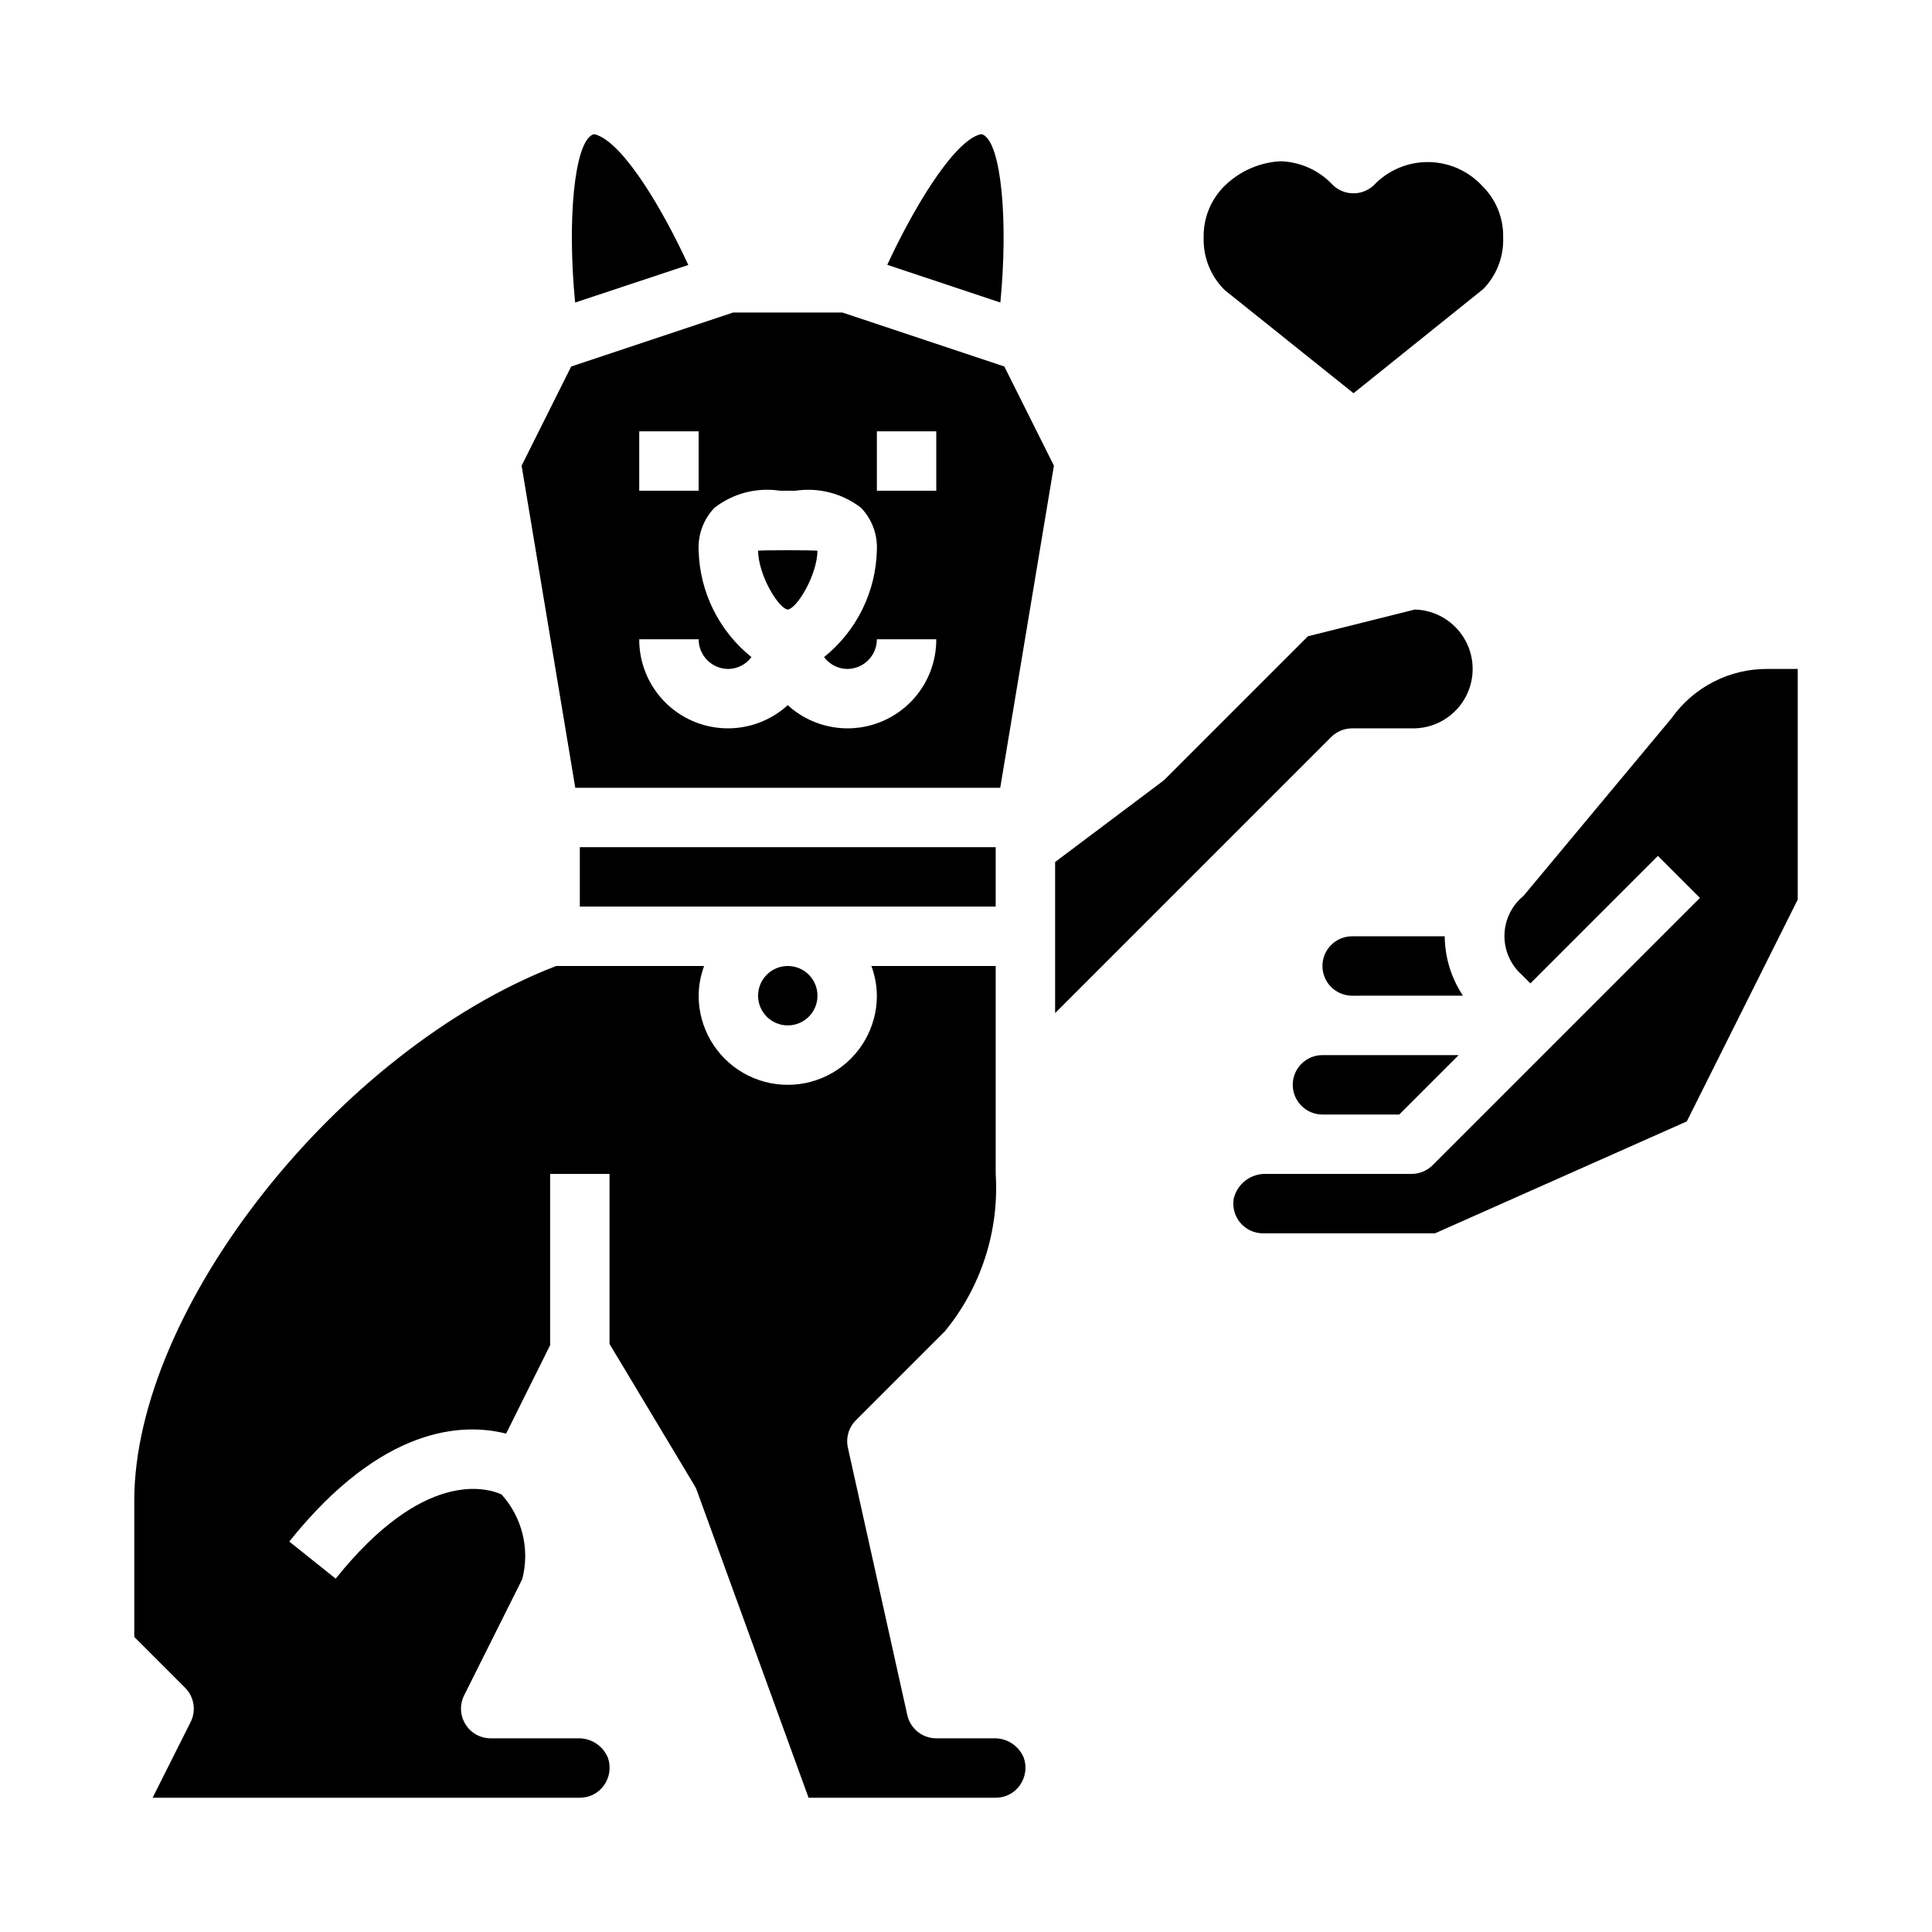 <?xml version="1.0" encoding="UTF-8"?>
<!-- Uploaded to: ICON Repo, www.svgrepo.com, Generator: ICON Repo Mixer Tools -->
<svg fill="#000000" width="800px" height="800px" version="1.1" viewBox="144 144 512 512" xmlns="http://www.w3.org/2000/svg">
 <g>
  <path d="m549.57 404.61 33.793-33.793 11.133 11.133-70.848 70.848v-0.004c-1.477 1.477-3.477 2.305-5.566 2.305h-38.516c-4.047-0.145-7.637 2.566-8.605 6.496-0.406 2.293 0.223 4.652 1.719 6.438 1.5 1.785 3.711 2.816 6.043 2.812h45.562l66.738-29.66 29.395-58.789v-61.121h-7.871c-10.148-0.102-19.699 4.773-25.566 13.055l-39.234 47.09c-3.113 2.539-4.957 6.312-5.051 10.332-0.094 4.016 1.578 7.871 4.57 10.551z"/>
  <path d="m531.7 407.87c-3.106-4.668-4.785-10.141-4.836-15.746h-24.527c-4.348 0-7.875 3.527-7.875 7.875s3.527 7.871 7.875 7.871z"/>
  <path d="m486.59 431.49c0 2.086 0.832 4.09 2.305 5.566 1.477 1.473 3.481 2.305 5.566 2.305h20.355l15.742-15.742-36.098-0.004c-4.348 0-7.871 3.527-7.871 7.875z"/>
  <path d="m352.77 305.54c2.481-0.34 7.777-9.156 7.871-15.594-1.48-0.172-14.266-0.172-15.742 0 0.07 6.445 5.367 15.262 7.871 15.594z"/>
  <path d="m360.64 407.87c0 4.348-3.523 7.871-7.871 7.871s-7.871-3.523-7.871-7.871 3.523-7.871 7.871-7.871 7.871 3.523 7.871 7.871"/>
  <path d="m194.54 600.32-10.094 20.098h113.22c2.516 0.016 4.887-1.191 6.359-3.234 1.551-2.137 1.949-4.902 1.07-7.391-1.355-3.238-4.59-5.281-8.094-5.117h-22.953c-2.731 0-5.266-1.41-6.699-3.731-1.434-2.32-1.566-5.219-0.348-7.66l15.398-30.789c2.074-7.941 0.004-16.395-5.512-22.473-3.938-1.762-20.695-6.691-43.926 22.34l-12.297-9.84c24.766-30.961 46.266-31.441 57.465-28.598l11.66-23.438v-45.383h15.742v45.051l22.492 37.488c0.262 0.434 0.48 0.887 0.656 1.363l29.598 81.41h49.594c2.519 0.016 4.887-1.191 6.359-3.234 1.551-2.137 1.949-4.902 1.07-7.391-1.355-3.238-4.586-5.281-8.09-5.117h-15.086c-3.688 0-6.883-2.562-7.68-6.164l-15.742-70.848h-0.004c-0.582-2.629 0.215-5.371 2.117-7.273l23.617-23.617c9.582-11.691 14.383-26.578 13.438-41.668v-55.102h-32.938c0.934 2.519 1.422 5.184 1.449 7.871 0 8.438-4.5 16.234-11.809 20.453-7.309 4.219-16.309 4.219-23.617 0-7.305-4.219-11.809-12.016-11.809-20.453 0.027-2.688 0.52-5.352 1.449-7.871h-39.234c-57.613 22.262-111.78 90.73-111.78 141.7v36.102l13.438 13.438c2.41 2.383 3.023 6.043 1.52 9.082z"/>
  <path d="m297.66 368.51h110.21v15.742h-110.21z"/>
  <path d="m404.5 179.68c-0.188-0.086-0.465-0.227-1.395 0.133-7.164 2.816-17.359 20.051-23.969 34.371l29.969 9.988c2.125-21.844 0.238-42.191-4.606-44.492z"/>
  <path d="m502.34 337.02h15.742c5.625 0.156 10.906-2.703 13.855-7.496 2.945-4.793 3.113-10.793 0.434-15.742-2.676-4.949-7.789-8.094-13.414-8.25l-28.34 7.086-37.785 37.785c-0.262 0.262-0.543 0.508-0.844 0.73l-28.371 21.309v40.039l73.156-73.156c1.477-1.477 3.477-2.305 5.566-2.305z"/>
  <path d="m409.07 352.77 14.227-85.363-13.137-26.277-42.938-14.312h-28.922l-42.934 14.312-13.137 26.277 14.223 85.363zm-32.691-94.465h15.742v15.742l-15.742 0.004zm-62.977 0h15.742v15.742l-15.742 0.004zm15.742 55.105c0 2.086 0.832 4.09 2.309 5.566 1.477 1.477 3.477 2.305 5.566 2.305 2.418-0.031 4.684-1.199 6.117-3.148-8.617-6.918-13.738-17.289-13.992-28.34-0.203-4.152 1.309-8.207 4.184-11.215 4.938-3.84 11.238-5.477 17.418-4.527h4.031c6.184-0.934 12.477 0.707 17.422 4.535 2.871 3.004 4.379 7.059 4.18 11.207-0.254 11.051-5.371 21.422-13.988 28.34 1.434 1.949 3.695 3.117 6.117 3.148 2.086 0 4.09-0.828 5.566-2.305 1.477-1.477 2.305-3.481 2.305-5.566h15.742c0.027 6.121-2.336 12.016-6.59 16.422-4.25 4.406-10.051 6.981-16.172 7.176-6.117 0.195-12.074-2.004-16.598-6.129-4.523 4.125-10.477 6.324-16.598 6.129-6.117-0.195-11.922-2.769-16.172-7.176s-6.613-10.301-6.59-16.422z"/>
  <path d="m326.4 214.22c-6.66-14.508-16.727-31.488-23.977-34.363-0.305-0.148-0.633-0.242-0.969-0.273-0.148-0.004-0.293 0.031-0.426 0.102-4.848 2.297-6.746 22.648-4.613 44.492z"/>
  <path d="m502.7 248.21 34.395-27.629v-0.004c3.519-3.609 5.418-8.5 5.258-13.539 0.145-5.203-1.898-10.227-5.629-13.855-3.711-3.969-8.902-6.227-14.34-6.234-5.438-0.012-10.633 2.231-14.359 6.188-3.066 2.84-7.812 2.789-10.816-0.109-3.59-3.863-8.578-6.133-13.848-6.297-5.535 0.297-10.777 2.59-14.754 6.453-3.727 3.633-5.766 8.656-5.625 13.855-0.141 5.207 1.898 10.234 5.625 13.871z"/>
 </g>
</svg>